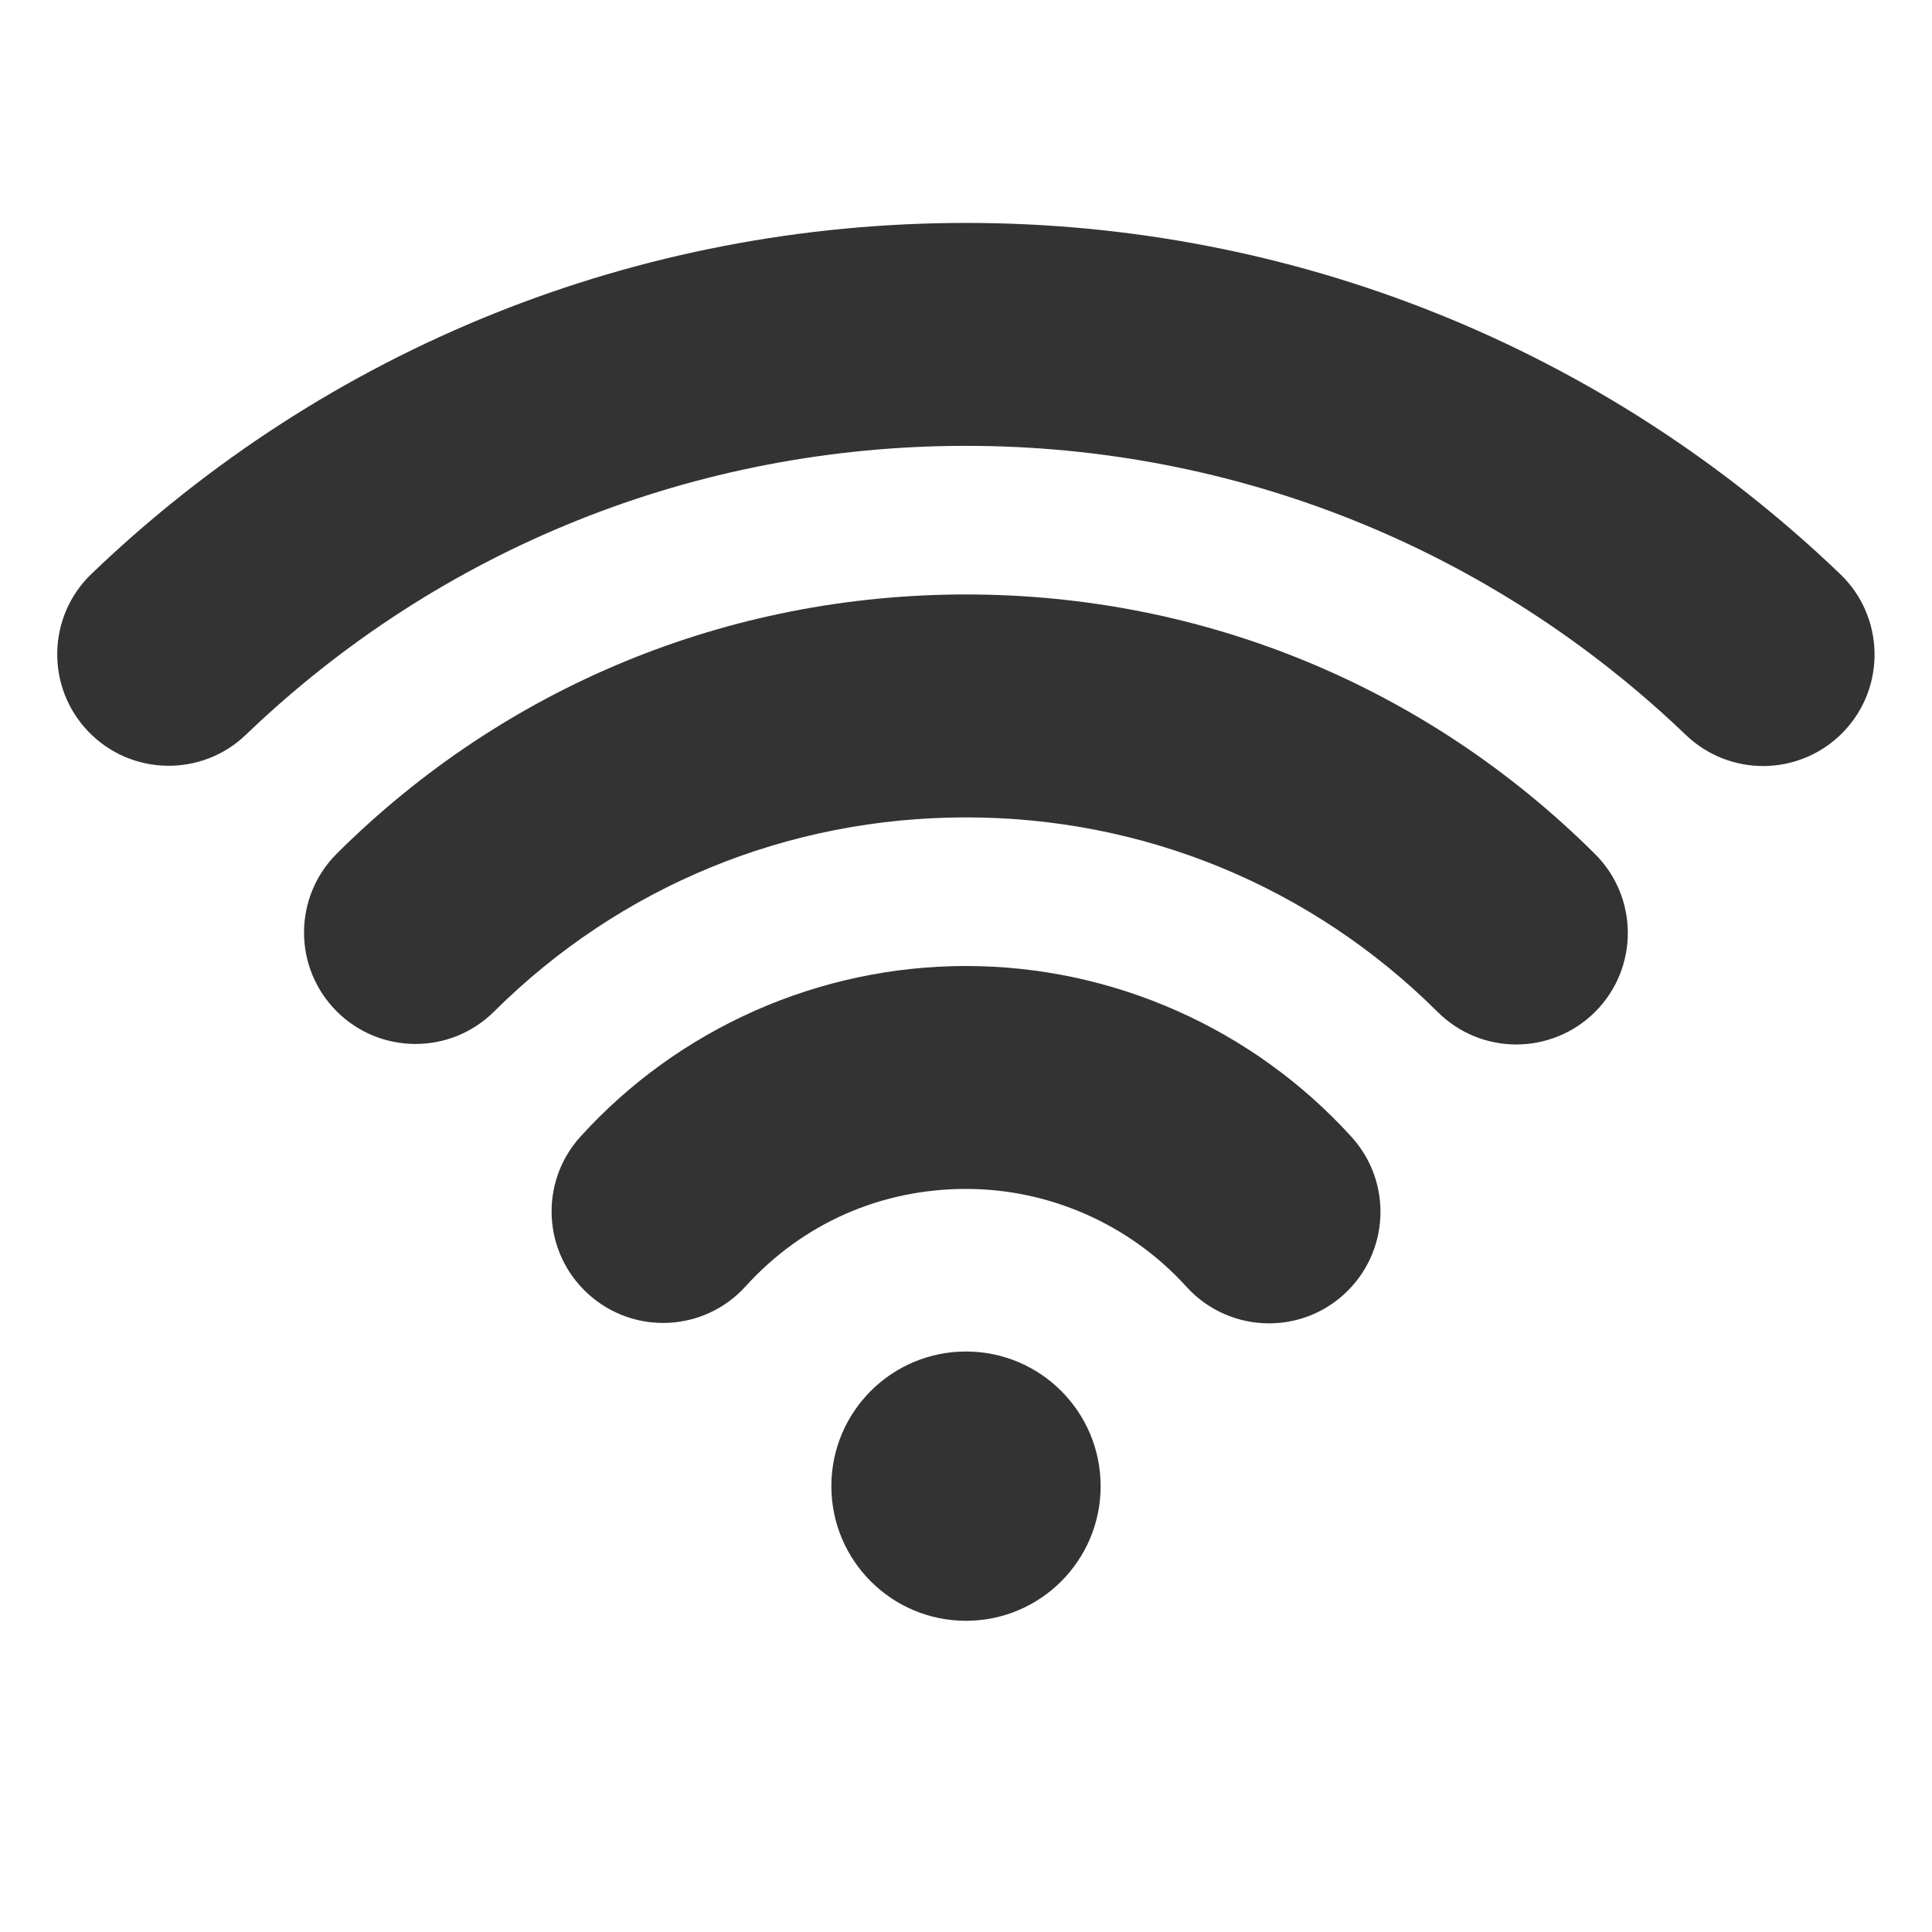 <?xml version="1.0" encoding="utf-8"?>
<!-- Generator: Adobe Illustrator 16.0.4, SVG Export Plug-In . SVG Version: 6.00 Build 0)  -->
<!DOCTYPE svg PUBLIC "-//W3C//DTD SVG 1.1//EN" "http://www.w3.org/Graphics/SVG/1.1/DTD/svg11.dtd">
<svg version="1.1" id="Layer_1" xmlns="http://www.w3.org/2000/svg" xmlns:xlink="http://www.w3.org/1999/xlink" x="0px" y="0px"
	 width="26px" height="26px" viewBox="0 0 26 26" enable-background="new 0 0 26 26" xml:space="preserve">
<path fill="#333333" d="M17.078,17.809c-0.408,0-0.815-0.166-1.111-0.492C15.208,16.479,14.127,16,13,16
	c-1.146,0-2.199,0.465-2.965,1.31c-0.556,0.615-1.504,0.662-2.119,0.104c-0.614-0.557-0.661-1.505-0.104-2.118
	C9.134,13.837,11.025,13,13,13c1.972,0,3.863,0.839,5.189,2.301c0.557,0.614,0.51,1.562-0.104,2.119
	C17.799,17.681,17.438,17.809,17.078,17.809z"/>
<path fill="#333333" d="M20.406,14.056c-0.383,0-0.766-0.146-1.058-0.437C17.65,11.93,15.396,11,13,11
	c-2.401,0-4.656,0.928-6.351,2.613c-0.587,0.584-1.537,0.581-2.121-0.006c-0.584-0.587-0.582-1.537,0.006-2.121
	C6.794,9.238,9.801,8,13,8c3.194,0,6.2,1.24,8.464,3.492c0.588,0.584,0.59,1.534,0.006,2.122
	C21.177,13.907,20.791,14.056,20.406,14.056z"/>
<path fill="#333333" d="M23.727,10.309c-0.373,0-0.747-0.139-1.038-0.417C20.07,7.382,16.63,6,13,6C9.363,6,5.921,7.38,3.309,9.888
	c-0.597,0.573-1.547,0.554-2.121-0.044C0.614,9.246,0.634,8.296,1.231,7.723C4.405,4.677,8.584,3,13,3
	c4.407,0,8.585,1.679,11.765,4.726c0.598,0.573,0.618,1.523,0.045,2.121C24.515,10.154,24.121,10.309,23.727,10.309z"/>
<circle fill="#333333" cx="13" cy="20" r="1.812"/>
</svg>
